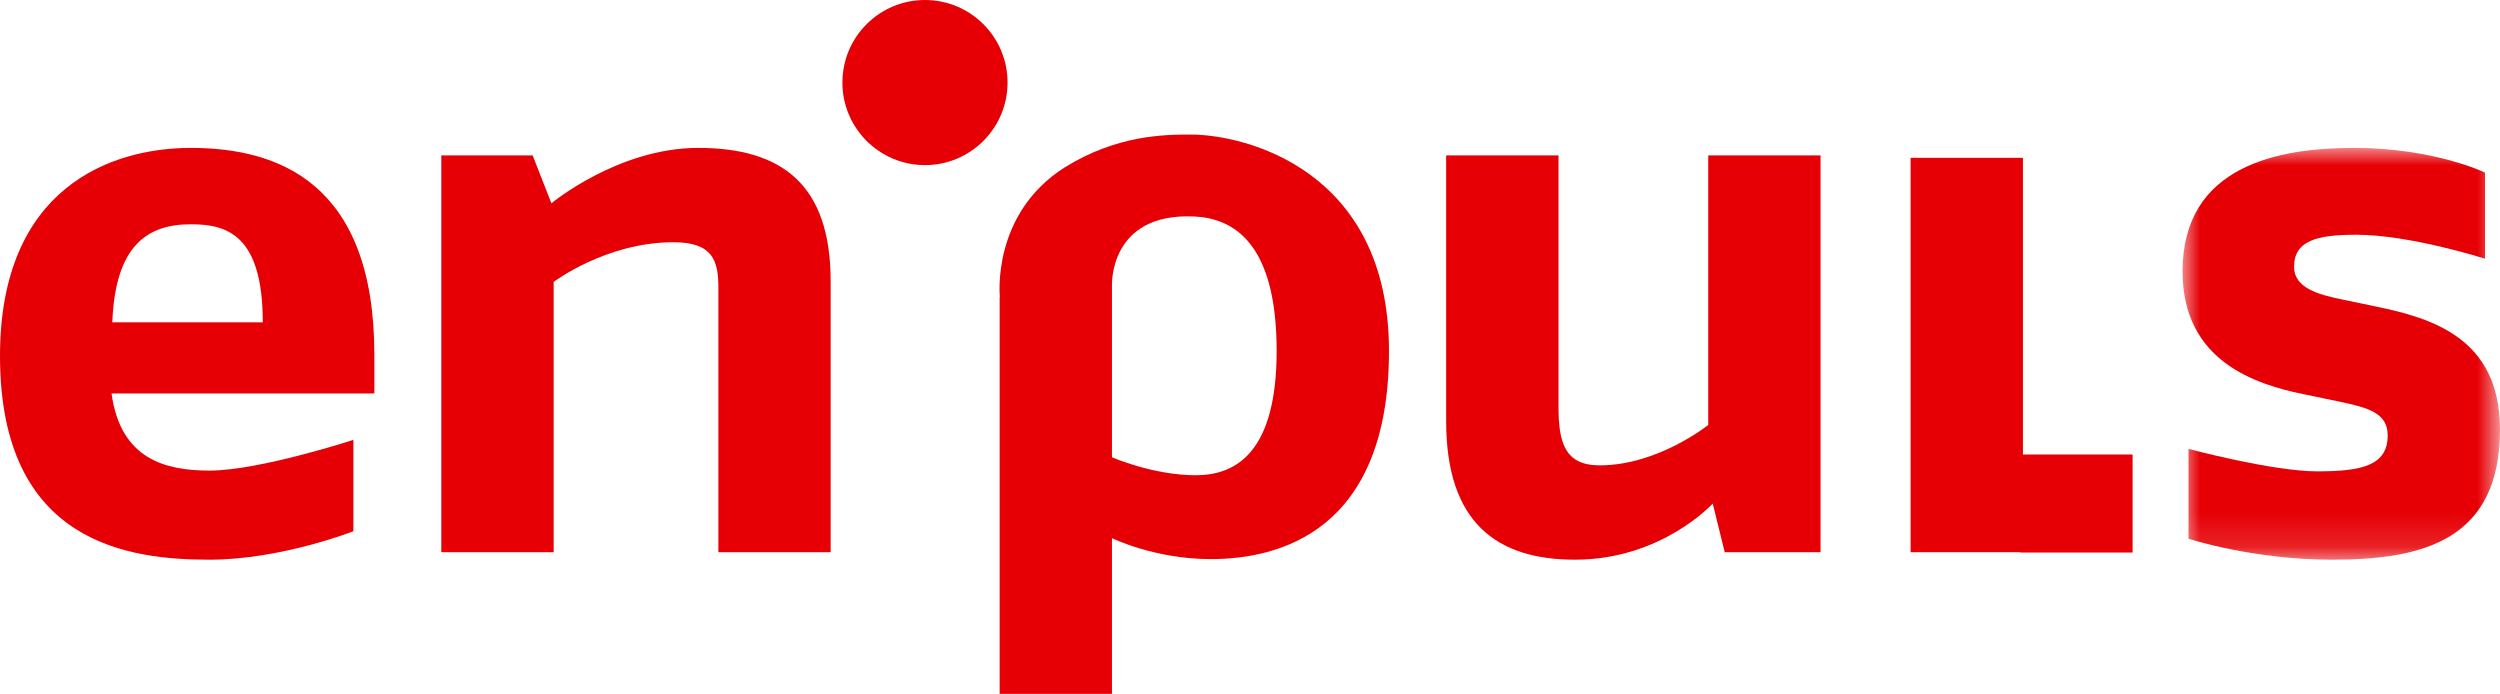 <?xml version="1.0" encoding="UTF-8"?>
<svg width="72.058px" height="20px" viewBox="0 0 72.058 20" version="1.1" xmlns="http://www.w3.org/2000/svg" xmlns:xlink="http://www.w3.org/1999/xlink">
    <title>logo_enpuls_rgb</title>
    <defs>
        <polygon id="path-1" points="0 0 9.15 0 9.15 11.869 0 11.869"></polygon>
    </defs>
    <g id="logo_enpuls_rgb" stroke="none" stroke-width="1" fill="none" fill-rule="evenodd">
        <g id="Group-16">
            <path d="M26.661,4.759 C27.975,4.759 29.041,3.694 29.041,2.379 C29.041,1.065 27.975,0 26.661,0 C25.347,0 24.281,1.065 24.281,2.379 C24.281,3.694 25.347,4.759 26.661,4.759" id="Fill-1" fill="#E60005"></path>
            <path d="M3.237,9.291 C3.323,7.068 4.251,6.464 5.503,6.464 C6.539,6.464 7.574,6.766 7.574,9.291 L3.237,9.291 Z M5.503,4.263 C3.193,4.263 0,5.407 0,10.262 C0,15.7 3.755,16.132 6.042,16.132 C8.093,16.132 10.186,15.312 10.186,15.312 L10.186,12.679 C10.186,12.679 7.467,13.564 6.042,13.564 C4.769,13.564 3.474,13.24 3.215,11.341 L10.79,11.341 L10.79,10.219 C10.79,5.255 8.006,4.263 5.503,4.263 L5.503,4.263 Z" id="Fill-3" fill="#E60005"></path>
            <path d="M20.123,4.263 C17.813,4.263 15.893,5.86 15.893,5.86 L15.353,4.479 L12.72,4.479 L12.72,15.916 L15.958,15.916 L15.958,8.126 C15.958,8.126 17.468,6.982 19.41,6.982 C20.554,6.982 20.706,7.521 20.706,8.298 L20.706,15.916 L23.942,15.916 L23.942,8.105 C23.942,5.32 22.54,4.263 20.123,4.263" id="Fill-5" fill="#E60005"></path>
            <g id="Group-9" transform="translate(62.908, 4.263)">
                <mask id="mask-2" fill="white">
                    <use xlink:href="#path-1"></use>
                </mask>
                <g id="Clip-8"></g>
                <path d="M5.588,4.575 L4.553,4.359 C3.927,4.23 3.214,4.036 3.214,3.431 C3.214,2.676 3.862,2.503 5.006,2.503 C6.56,2.503 8.718,3.194 8.718,3.194 L8.718,0.712 C8.718,0.712 7.251,0 4.941,0 C2.783,0 0,0.496 0,3.561 C0,6.151 2.114,6.82 3.495,7.1 L4.531,7.315 C5.351,7.489 5.913,7.639 5.913,8.287 C5.913,9.15 5.178,9.323 3.884,9.323 C2.589,9.323 0.172,8.675 0.172,8.675 L0.172,11.265 C0.172,11.265 2.007,11.869 4.316,11.869 C6.927,11.869 9.15,11.308 9.15,8.114 C9.15,5.46 7.142,4.899 5.588,4.575" id="Fill-7" fill="#E60005" mask="url(#mask-2)"></path>
            </g>
            <path d="M49.237,12.248 C49.237,12.248 47.791,13.413 46.107,13.413 C45.093,13.413 44.921,12.744 44.921,11.708 L44.921,4.479 L41.683,4.479 L41.683,12.14 C41.683,15.075 43.151,16.132 45.395,16.132 C47.898,16.132 49.366,14.514 49.366,14.514 L49.712,15.916 L52.474,15.916 L52.474,4.479 L49.237,4.479 L49.237,12.248 Z" id="Fill-10" fill="#E60005"></path>
            <polygon id="Fill-12" fill="#E60005" points="58.307 4.549 55.07 4.549 55.07 15.916 58.23 15.916 58.23 15.926 61.468 15.926 61.468 13.1 58.307 13.1"></polygon>
            <path d="M34.467,13.698 C33.237,13.698 32.05,13.18 32.05,13.18 L32.05,8.245 C32.05,8.245 31.946,6.122 34.424,6.24 C35.524,6.293 36.797,6.965 36.797,10.116 C36.797,13.029 35.632,13.698 34.467,13.698 M34.356,3.879 C33.521,3.874 32.176,3.904 30.694,4.821 C28.562,6.169 28.819,8.563 28.819,8.563 L28.813,8.569 L28.813,20 L32.05,20 L32.05,15.511 C32.05,15.511 33.28,16.115 34.898,16.115 C36.841,16.115 40.035,15.338 40.035,10.116 C40.035,4.872 35.866,3.889 34.356,3.879" id="Fill-14" fill="#E60005"></path>
        </g>
    </g>
</svg>